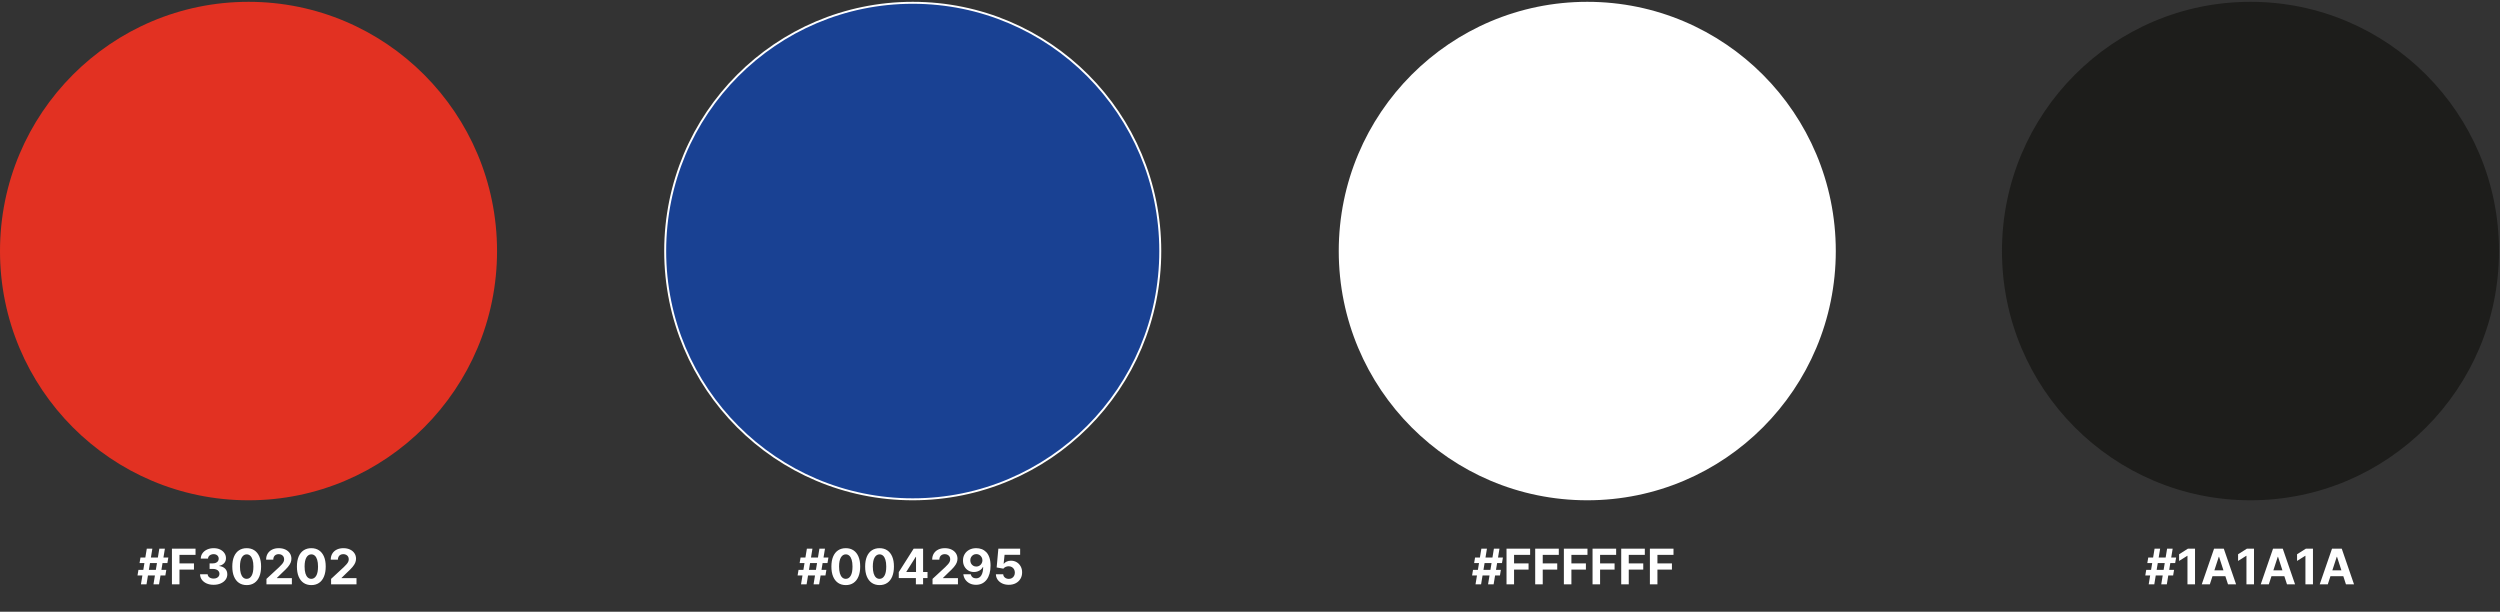 <?xml version="1.0" encoding="utf-8"?>
<svg xmlns="http://www.w3.org/2000/svg" width="1275" height="312" viewBox="0 0 1275 312" fill="none">
<rect x="0" y="0" width="1275" height="312" fill="#333333" stroke="none"/>
<path d="M78.27 298L81.253 279.818H84.094L81.111 298H78.27ZM70.129 293.49L70.6 290.649H84.804L84.334 293.49H70.129ZM71.878 298L74.861 279.818H77.702L74.719 298H71.878ZM71.168 287.169L71.647 284.328H85.852L85.372 287.169H71.168ZM87.687 298V279.818H99.725V282.988H91.531V287.32H98.927V290.489H91.531V298H87.687ZM108.925 298.249C107.599 298.249 106.419 298.021 105.383 297.565C104.353 297.103 103.539 296.47 102.942 295.665C102.35 294.854 102.045 293.919 102.027 292.86H105.898C105.922 293.304 106.067 293.694 106.333 294.032C106.605 294.363 106.966 294.621 107.416 294.804C107.866 294.987 108.372 295.079 108.934 295.079C109.52 295.079 110.038 294.976 110.488 294.768C110.938 294.561 111.29 294.274 111.544 293.907C111.799 293.54 111.926 293.117 111.926 292.638C111.926 292.152 111.79 291.723 111.518 291.35C111.251 290.972 110.866 290.676 110.363 290.463C109.866 290.25 109.274 290.143 108.588 290.143H106.892V287.32H108.588C109.168 287.32 109.68 287.219 110.124 287.018C110.574 286.817 110.923 286.539 111.171 286.184C111.42 285.823 111.544 285.402 111.544 284.923C111.544 284.467 111.435 284.068 111.216 283.724C111.003 283.375 110.701 283.103 110.31 282.908C109.925 282.712 109.476 282.615 108.961 282.615C108.44 282.615 107.963 282.709 107.531 282.899C107.099 283.082 106.753 283.346 106.493 283.689C106.232 284.032 106.093 284.435 106.075 284.896H102.391C102.409 283.849 102.708 282.925 103.288 282.126C103.868 281.327 104.649 280.703 105.632 280.253C106.62 279.797 107.736 279.57 108.978 279.57C110.233 279.57 111.331 279.797 112.272 280.253C113.213 280.709 113.944 281.324 114.465 282.1C114.992 282.869 115.252 283.733 115.246 284.692C115.252 285.71 114.936 286.559 114.296 287.24C113.663 287.921 112.837 288.353 111.819 288.536V288.678C113.157 288.85 114.175 289.315 114.873 290.072C115.578 290.824 115.927 291.765 115.921 292.895C115.927 293.931 115.628 294.851 115.024 295.656C114.427 296.461 113.601 297.094 112.547 297.556C111.494 298.018 110.286 298.249 108.925 298.249ZM125.813 298.4C124.286 298.394 122.972 298.018 121.871 297.272C120.776 296.526 119.933 295.446 119.341 294.032C118.755 292.617 118.465 290.915 118.471 288.927C118.471 286.944 118.764 285.254 119.35 283.858C119.942 282.461 120.785 281.398 121.88 280.67C122.981 279.937 124.292 279.57 125.813 279.57C127.334 279.57 128.642 279.937 129.737 280.67C130.838 281.404 131.684 282.47 132.276 283.866C132.868 285.257 133.161 286.944 133.155 288.927C133.155 290.921 132.859 292.626 132.267 294.04C131.681 295.455 130.841 296.535 129.746 297.281C128.651 298.027 127.34 298.4 125.813 298.4ZM125.813 295.212C126.855 295.212 127.686 294.689 128.308 293.641C128.929 292.593 129.237 291.022 129.231 288.927C129.231 287.548 129.089 286.4 128.805 285.482C128.527 284.565 128.13 283.875 127.615 283.414C127.106 282.952 126.506 282.721 125.813 282.721C124.777 282.721 123.949 283.239 123.327 284.275C122.706 285.311 122.392 286.861 122.386 288.927C122.386 290.324 122.525 291.49 122.803 292.425C123.088 293.354 123.487 294.052 124.002 294.52C124.517 294.982 125.121 295.212 125.813 295.212ZM135.896 298V295.23L142.368 289.238C142.918 288.705 143.38 288.225 143.753 287.799C144.132 287.373 144.419 286.956 144.614 286.548C144.809 286.133 144.907 285.686 144.907 285.207C144.907 284.674 144.786 284.216 144.543 283.831C144.3 283.44 143.969 283.141 143.549 282.934C143.129 282.721 142.652 282.615 142.119 282.615C141.563 282.615 141.078 282.727 140.663 282.952C140.249 283.177 139.93 283.5 139.705 283.92C139.48 284.34 139.367 284.84 139.367 285.42H135.719C135.719 284.23 135.988 283.198 136.526 282.322C137.065 281.446 137.82 280.768 138.79 280.289C139.761 279.809 140.88 279.57 142.146 279.57C143.448 279.57 144.582 279.8 145.546 280.262C146.517 280.718 147.272 281.351 147.81 282.162C148.349 282.973 148.618 283.902 148.618 284.95C148.618 285.636 148.482 286.314 148.21 286.983C147.943 287.651 147.467 288.394 146.78 289.211C146.094 290.022 145.126 290.995 143.877 292.132L141.223 294.733V294.857H148.858V298H135.896ZM158.772 298.4C157.245 298.394 155.931 298.018 154.83 297.272C153.735 296.526 152.892 295.446 152.3 294.032C151.714 292.617 151.424 290.915 151.43 288.927C151.43 286.944 151.723 285.254 152.309 283.858C152.901 282.461 153.744 281.398 154.839 280.67C155.94 279.937 157.251 279.57 158.772 279.57C160.293 279.57 161.601 279.937 162.696 280.67C163.797 281.404 164.643 282.47 165.235 283.866C165.827 285.257 166.12 286.944 166.114 288.927C166.114 290.921 165.818 292.626 165.226 294.04C164.64 295.455 163.8 296.535 162.705 297.281C161.61 298.027 160.299 298.4 158.772 298.4ZM158.772 295.212C159.814 295.212 160.645 294.689 161.267 293.641C161.888 292.593 162.196 291.022 162.19 288.927C162.19 287.548 162.048 286.4 161.764 285.482C161.486 284.565 161.089 283.875 160.574 283.414C160.065 282.952 159.465 282.721 158.772 282.721C157.736 282.721 156.908 283.239 156.286 284.275C155.665 285.311 155.351 286.861 155.345 288.927C155.345 290.324 155.484 291.49 155.762 292.425C156.047 293.354 156.446 294.052 156.961 294.52C157.476 294.982 158.08 295.212 158.772 295.212ZM168.855 298V295.23L175.327 289.238C175.877 288.705 176.339 288.225 176.712 287.799C177.091 287.373 177.378 286.956 177.573 286.548C177.768 286.133 177.866 285.686 177.866 285.207C177.866 284.674 177.745 284.216 177.502 283.831C177.259 283.44 176.928 283.141 176.508 282.934C176.088 282.721 175.611 282.615 175.078 282.615C174.522 282.615 174.037 282.727 173.622 282.952C173.208 283.177 172.889 283.5 172.664 283.92C172.439 284.34 172.326 284.84 172.326 285.42H168.678C168.678 284.23 168.947 283.198 169.485 282.322C170.024 281.446 170.779 280.768 171.749 280.289C172.72 279.809 173.838 279.57 175.105 279.57C176.407 279.57 177.541 279.8 178.505 280.262C179.476 280.718 180.231 281.351 180.769 282.162C181.308 282.973 181.577 283.902 181.577 284.95C181.577 285.636 181.441 286.314 181.169 286.983C180.902 287.651 180.426 288.394 179.739 289.211C179.053 290.022 178.085 290.995 176.836 292.132L174.182 294.733V294.857H181.817V298H168.855Z" fill="white"/>
<path d="M414.915 298L417.898 279.818H420.739L417.756 298H414.915ZM406.774 293.49L407.245 290.649H421.449L420.979 293.49H406.774ZM408.523 298L411.506 279.818H414.347L411.364 298H408.523ZM407.813 287.169L408.292 284.328H422.497L422.017 287.169H407.813ZM431.355 298.4C429.828 298.394 428.514 298.018 427.413 297.272C426.318 296.526 425.474 295.446 424.883 294.032C424.297 292.617 424.007 290.915 424.013 288.927C424.013 286.944 424.306 285.254 424.892 283.858C425.483 282.461 426.327 281.398 427.422 280.67C428.523 279.937 429.834 279.57 431.355 279.57C432.876 279.57 434.184 279.937 435.279 280.67C436.379 281.404 437.226 282.47 437.818 283.866C438.41 285.257 438.702 286.944 438.697 288.927C438.697 290.921 438.401 292.626 437.809 294.04C437.223 295.455 436.382 296.535 435.287 297.281C434.193 298.027 432.882 298.4 431.355 298.4ZM431.355 295.212C432.396 295.212 433.228 294.689 433.849 293.641C434.471 292.593 434.778 291.022 434.773 288.927C434.773 287.548 434.631 286.4 434.346 285.482C434.068 284.565 433.672 283.875 433.157 283.414C432.648 282.952 432.047 282.721 431.355 282.721C430.319 282.721 429.49 283.239 428.869 284.275C428.247 285.311 427.934 286.861 427.928 288.927C427.928 290.324 428.067 291.49 428.345 292.425C428.629 293.354 429.029 294.052 429.544 294.52C430.058 294.982 430.662 295.212 431.355 295.212ZM448.566 298.4C447.04 298.394 445.726 298.018 444.625 297.272C443.53 296.526 442.686 295.446 442.095 294.032C441.509 292.617 441.219 290.915 441.225 288.927C441.225 286.944 441.517 285.254 442.103 283.858C442.695 282.461 443.539 281.398 444.634 280.67C445.734 279.937 447.045 279.57 448.566 279.57C450.088 279.57 451.396 279.937 452.491 280.67C453.591 281.404 454.438 282.47 455.03 283.866C455.621 285.257 455.914 286.944 455.908 288.927C455.908 290.921 455.613 292.626 455.021 294.04C454.435 295.455 453.594 296.535 452.499 297.281C451.404 298.027 450.093 298.4 448.566 298.4ZM448.566 295.212C449.608 295.212 450.44 294.689 451.061 293.641C451.683 292.593 451.99 291.022 451.984 288.927C451.984 287.548 451.842 286.4 451.558 285.482C451.28 284.565 450.884 283.875 450.369 283.414C449.86 282.952 449.259 282.721 448.566 282.721C447.531 282.721 446.702 283.239 446.081 284.275C445.459 285.311 445.146 286.861 445.14 288.927C445.14 290.324 445.279 291.49 445.557 292.425C445.841 293.354 446.241 294.052 446.755 294.52C447.27 294.982 447.874 295.212 448.566 295.212ZM458.374 294.804V291.777L465.965 279.818H468.575V284.009H467.03L462.245 291.581V291.723H473.032V294.804H458.374ZM467.101 298V293.881L467.172 292.54V279.818H470.777V298H467.101ZM475.593 298V295.23L482.065 289.238C482.615 288.705 483.077 288.225 483.45 287.799C483.829 287.373 484.116 286.956 484.311 286.548C484.506 286.133 484.604 285.686 484.604 285.207C484.604 284.674 484.483 284.216 484.24 283.831C483.997 283.44 483.666 283.141 483.246 282.934C482.825 282.721 482.349 282.615 481.816 282.615C481.26 282.615 480.775 282.727 480.36 282.952C479.946 283.177 479.626 283.5 479.401 283.92C479.177 284.34 479.064 284.84 479.064 285.42H475.415C475.415 284.23 475.685 283.198 476.223 282.322C476.762 281.446 477.516 280.768 478.487 280.289C479.458 279.809 480.576 279.57 481.843 279.57C483.145 279.57 484.278 279.8 485.243 280.262C486.214 280.718 486.968 281.351 487.507 282.162C488.046 282.973 488.315 283.902 488.315 284.95C488.315 285.636 488.179 286.314 487.906 286.983C487.64 287.651 487.164 288.394 486.477 289.211C485.791 290.022 484.823 290.995 483.574 292.132L480.92 294.733V294.857H488.555V298H475.593ZM497.918 279.57C498.854 279.57 499.753 279.726 500.617 280.04C501.487 280.354 502.263 280.854 502.943 281.54C503.63 282.227 504.171 283.138 504.568 284.275C504.97 285.405 505.175 286.793 505.18 288.439C505.18 289.983 505.006 291.362 504.657 292.576C504.313 293.783 503.819 294.81 503.174 295.656C502.529 296.503 501.751 297.148 500.839 297.592C499.928 298.03 498.91 298.249 497.785 298.249C496.572 298.249 495.501 298.015 494.571 297.547C493.642 297.074 492.894 296.432 492.325 295.621C491.763 294.804 491.423 293.887 491.304 292.869H495.095C495.243 293.531 495.554 294.046 496.027 294.413C496.501 294.774 497.087 294.955 497.785 294.955C498.969 294.955 499.869 294.44 500.484 293.41C501.1 292.374 501.41 290.957 501.416 289.158H501.292C501.02 289.69 500.653 290.149 500.191 290.534C499.729 290.913 499.2 291.205 498.602 291.413C498.01 291.62 497.38 291.723 496.711 291.723C495.64 291.723 494.684 291.472 493.843 290.969C493.003 290.466 492.34 289.773 491.855 288.891C491.37 288.009 491.127 287.003 491.127 285.873C491.121 284.654 491.402 283.568 491.97 282.615C492.538 281.662 493.332 280.916 494.35 280.377C495.373 279.833 496.563 279.564 497.918 279.57ZM497.945 282.588C497.347 282.588 496.815 282.73 496.347 283.014C495.885 283.298 495.518 283.68 495.246 284.159C494.98 284.639 494.85 285.174 494.856 285.766C494.856 286.364 494.986 286.903 495.246 287.382C495.513 287.856 495.874 288.234 496.329 288.518C496.791 288.797 497.318 288.936 497.91 288.936C498.353 288.936 498.765 288.853 499.144 288.687C499.522 288.521 499.851 288.294 500.129 288.004C500.413 287.708 500.635 287.367 500.795 286.983C500.955 286.598 501.035 286.19 501.035 285.757C501.029 285.183 500.892 284.657 500.626 284.177C500.36 283.698 499.993 283.313 499.525 283.023C499.058 282.733 498.531 282.588 497.945 282.588ZM514.484 298.249C513.23 298.249 512.111 298.018 511.129 297.556C510.152 297.094 509.377 296.458 508.803 295.647C508.229 294.837 507.93 293.907 507.906 292.86H511.635C511.676 293.564 511.972 294.135 512.522 294.573C513.073 295.011 513.727 295.23 514.484 295.23C515.088 295.23 515.621 295.097 516.082 294.831C516.55 294.558 516.914 294.183 517.174 293.703C517.441 293.218 517.574 292.661 517.574 292.034C517.574 291.395 517.438 290.833 517.166 290.347C516.899 289.862 516.529 289.483 516.056 289.211C515.582 288.939 515.041 288.8 514.431 288.794C513.899 288.794 513.381 288.903 512.878 289.122C512.38 289.341 511.993 289.64 511.715 290.019L508.297 289.406L509.158 279.818H520.273V282.961H512.327L511.857 287.515H511.963C512.283 287.065 512.765 286.693 513.41 286.397C514.055 286.101 514.777 285.953 515.576 285.953C516.671 285.953 517.648 286.21 518.506 286.725C519.364 287.24 520.042 287.947 520.539 288.847C521.036 289.741 521.282 290.77 521.276 291.936C521.282 293.162 520.998 294.251 520.424 295.203C519.856 296.15 519.06 296.896 518.036 297.441C517.018 297.979 515.834 298.249 514.484 298.249Z" fill="white"/>
<path d="M758.909 298L761.892 279.818H764.733L761.75 298H758.909ZM750.768 293.49L751.238 290.649H765.443L764.972 293.49H750.768ZM752.517 298L755.5 279.818H758.341L755.358 298H752.517ZM751.806 287.169L752.286 284.328H766.49L766.011 287.169H751.806ZM768.326 298V279.818H780.364V282.988H772.17V287.32H779.565V290.489H772.17V298H768.326ZM782.95 298V279.818H794.988V282.988H786.794V287.32H794.189V290.489H786.794V298H782.95ZM797.574 298V279.818H809.612V282.988H801.418V287.32H808.813V290.489H801.418V298H797.574ZM812.198 298V279.818H824.236V282.988H816.042V287.32H823.437V290.489H816.042V298H812.198ZM826.822 298V279.818H838.86V282.988H830.666V287.32H838.061V290.489H830.666V298H826.822ZM841.446 298V279.818H853.484V282.988H845.29V287.32H852.685V290.489H845.29V298H841.446Z" fill="white"/>
<path d="M1102.24 298L1105.22 279.818H1108.06L1105.08 298H1102.24ZM1094.1 293.49L1094.57 290.649H1108.77L1108.3 293.49H1094.1ZM1095.84 298L1098.83 279.818H1101.67L1098.69 298H1095.84ZM1095.13 287.169L1095.61 284.328H1109.82L1109.34 287.169H1095.13ZM1119.46 279.818V298H1115.61V283.467H1115.51L1111.34 286.077V282.668L1115.84 279.818H1119.46ZM1127.02 298H1122.9L1129.18 279.818H1134.13L1140.4 298H1136.28L1131.72 283.973H1131.58L1127.02 298ZM1126.76 290.853H1136.49V293.854H1126.76V290.853ZM1149.54 279.818V298H1145.69V283.467H1145.58L1141.42 286.077V282.668L1145.92 279.818H1149.54ZM1157.1 298H1152.98L1159.25 279.818H1164.21L1170.48 298H1166.36L1161.8 283.973H1161.66L1157.1 298ZM1156.84 290.853H1166.57V293.854H1156.84V290.853ZM1179.61 279.818V298H1175.77V283.467H1175.66L1171.5 286.077V282.668L1176 279.818H1179.61ZM1187.18 298H1183.06L1189.33 279.818H1194.29L1200.55 298H1196.43L1191.88 283.973H1191.74L1187.18 298ZM1186.92 290.853H1196.65V293.854H1186.92V290.853Z" fill="white"/>
<path d="M126.746 255.144C196.745 255.144 253.491 198.235 253.491 128.036C253.491 57.836 196.745 0.928 126.746 0.928C56.746 0.928 0 57.836 0 128.036C0 198.235 56.746 255.144 126.746 255.144Z" fill="#E23122"/>
<path d="M591.739 128.036C591.739 197.961 535.216 254.644 465.494 254.644C395.772 254.644 339.248 197.961 339.248 128.036C339.248 58.111 395.772 1.428 465.494 1.428C535.216 1.428 591.739 58.111 591.739 128.036Z" fill="#194193" stroke="white"/>
<path d="M809.507 255.144C879.507 255.144 936.253 198.235 936.253 128.036C936.253 57.836 879.507 0.928 809.507 0.928C739.508 0.928 682.762 57.836 682.762 128.036C682.762 198.235 739.508 255.144 809.507 255.144Z" fill="white"/>
<path d="M1147.75 255.144C1217.75 255.144 1274.49 198.235 1274.49 128.036C1274.49 57.836 1217.75 0.928 1147.75 0.928C1077.75 0.928 1021 57.836 1021 128.036C1021 198.235 1077.75 255.144 1147.75 255.144Z" fill="#1D1D1B"/>
</svg>